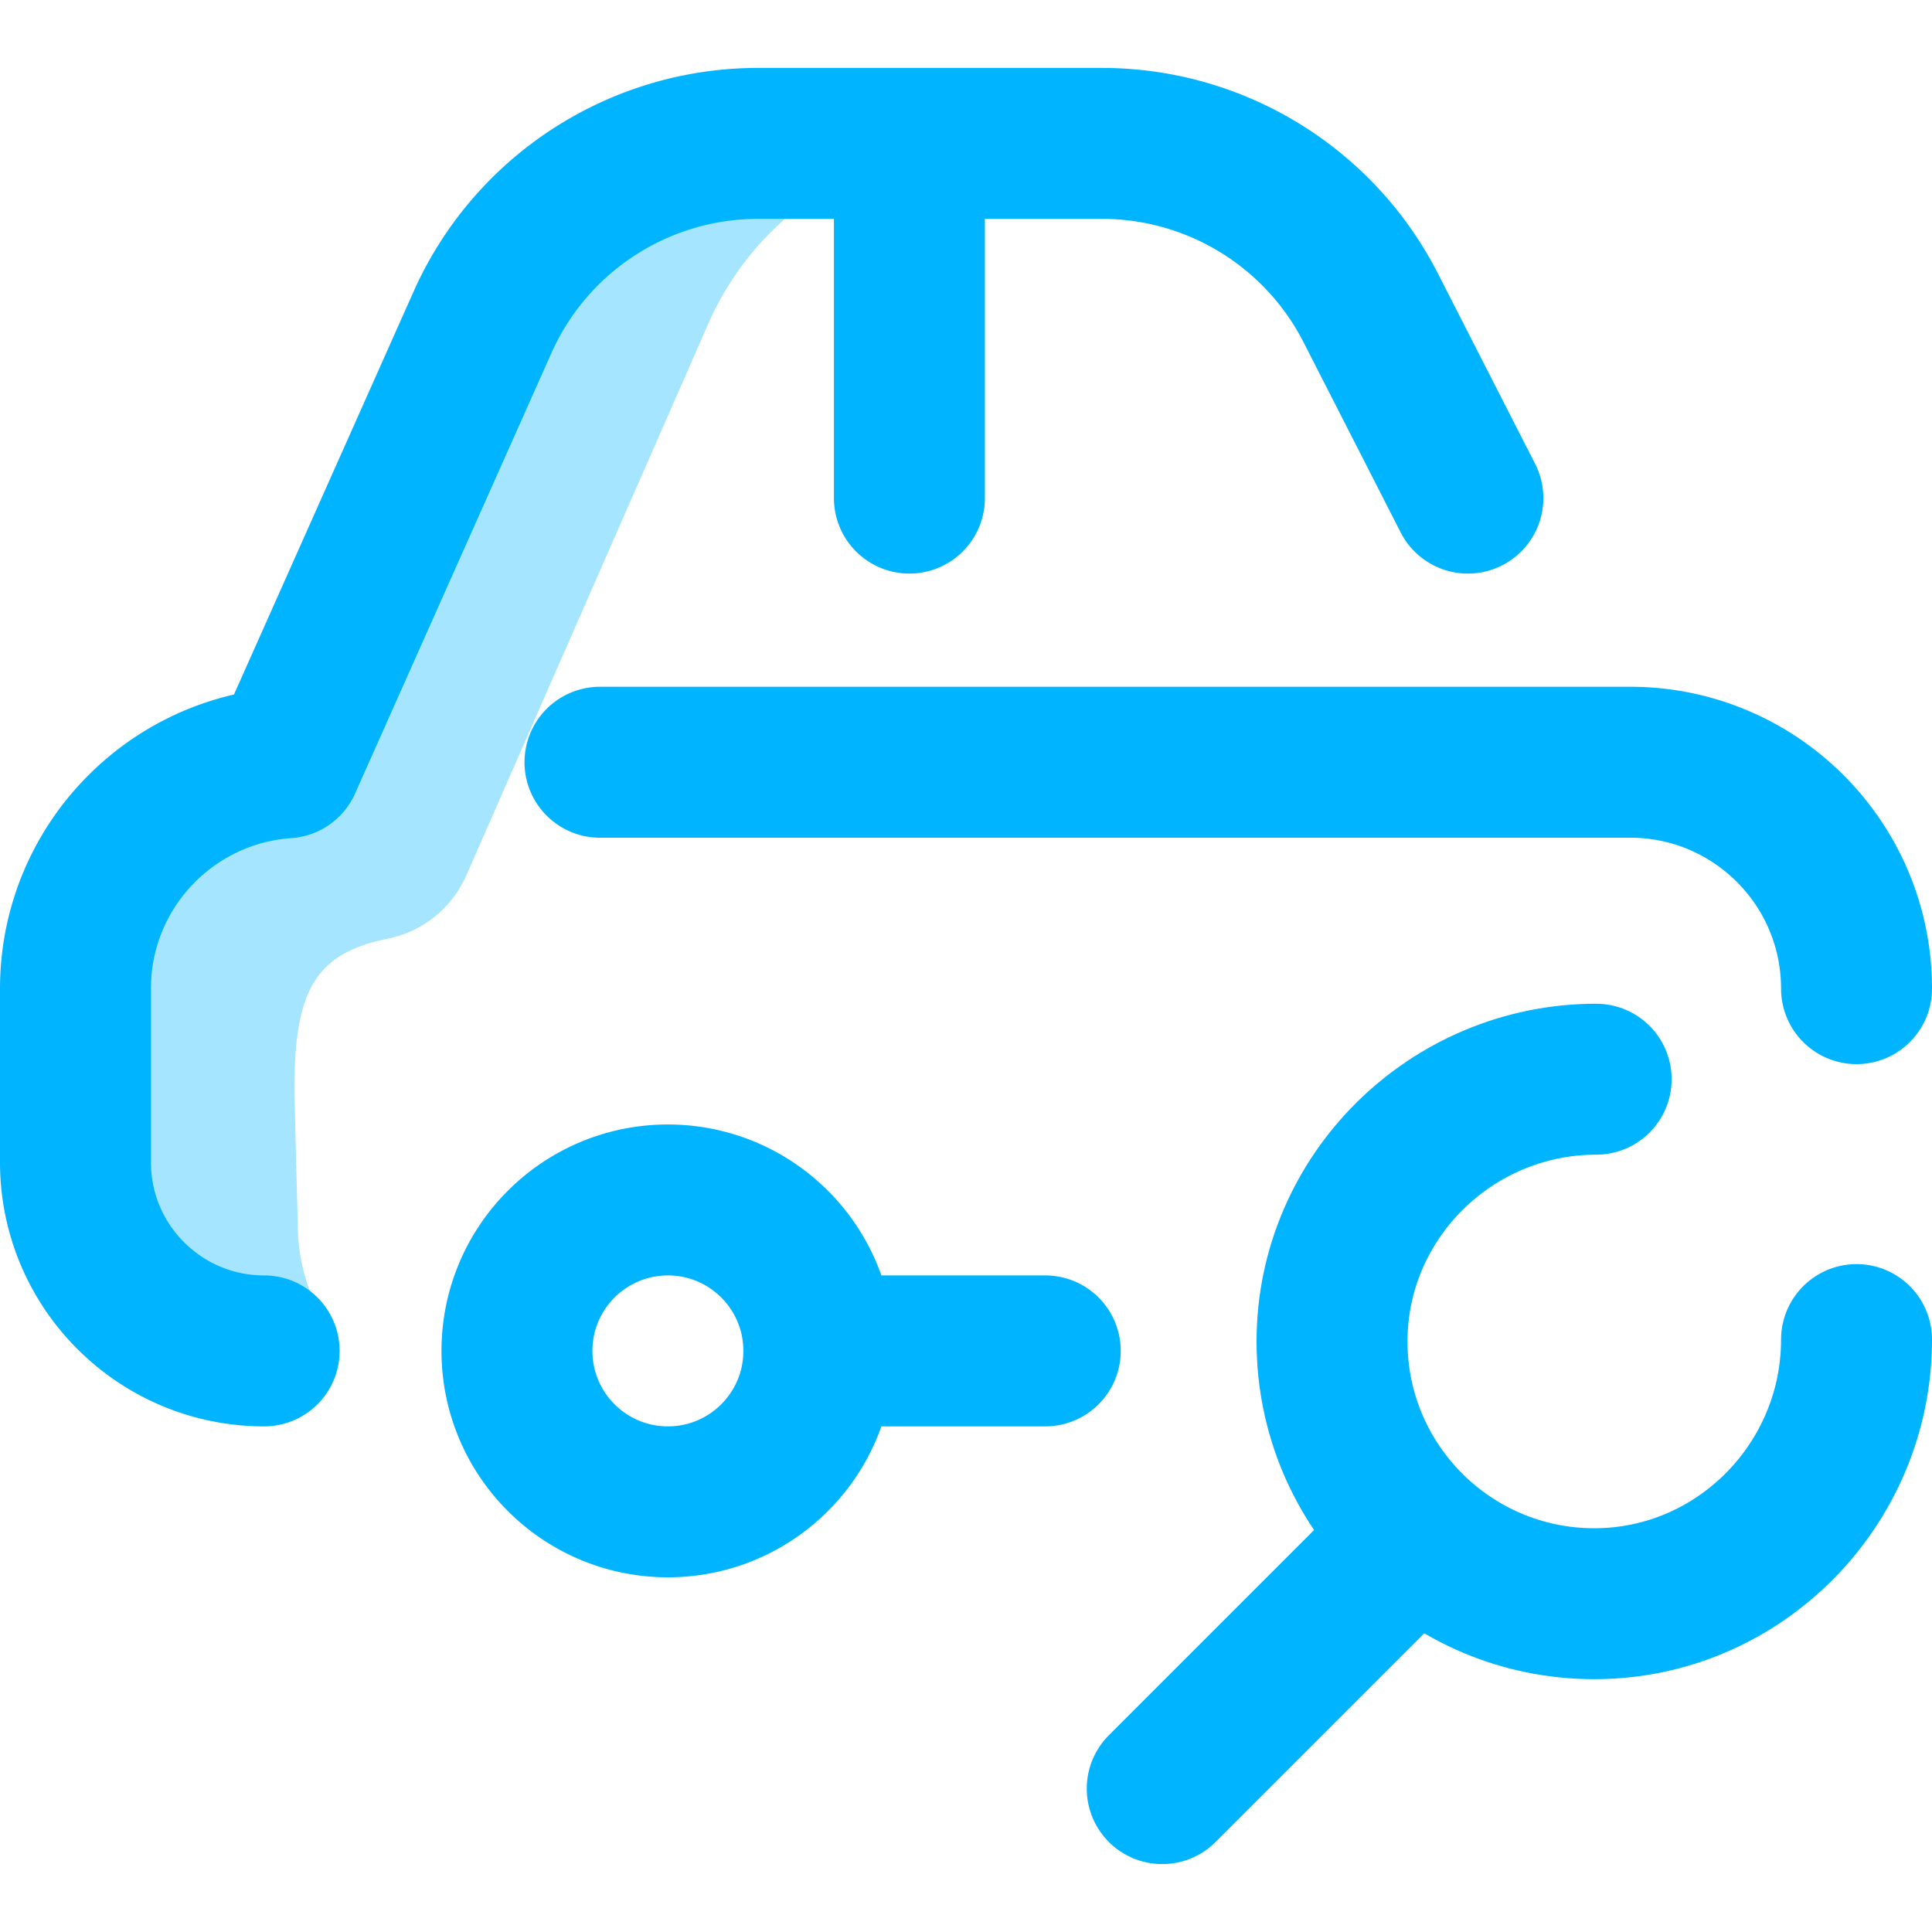 <svg xmlns="http://www.w3.org/2000/svg" version="1.1" xmlns:xlink="http://www.w3.org/1999/xlink" xmlns:svgjs="http://svgjs.com/svgjs" width="512" height="512" x="0" y="0" viewBox="0 0 512 512" style="enable-background:new 0 0 512 512" xml:space="preserve" class=""><g><path d="M200.93 38c-31.584 0-60.212 18.583-73.07 47.431L75.832 202.16C44.642 204.303 20 230.266 20 262v46c0 27.614 22.386 50 50 50h13.705c.074-3.848.172-7.695.295-11.542a49.768 49.768 0 0 1-5.09-21.982L78 289c0-26.236 5.338-36.333 24.812-40.256 9.257-1.865 17.007-8.172 20.8-16.82L187.86 85.431C200.717 56.583 229.345 38 260.93 38h-60z" style="" fill="#a6e5ff" data-original="#a6e5ff" class=""></path><path d="M70 358c-27.614 0-50-22.386-50-50v-46c0-31.734 24.642-57.697 55.832-59.84L127.86 85.431C140.717 56.583 169.345 38 200.93 38h91.095a79.998 79.998 0 0 1 71.248 43.618L389 132m103 130c0-33.137-26.863-60-60-60H159m82-70V39m-64.002 279c-22.091 0-40 17.909-40 40s17.909 40 40 40 40-17.909 40-40-17.908-40-40-40zM277 358h-45.002" style="stroke-width:40;stroke-linecap:round;stroke-linejoin:round;stroke-miterlimit:10;" fill="none" stroke="#00b4ff" stroke-width="40" stroke-linecap="round" stroke-linejoin="round" stroke-miterlimit="10" data-original="#0023c4" class=""></path><path d="M492 355c0 38.384-31.116 70-69.5 70S353 393.884 353 355.5s31.616-69.5 70-69.5m-51.5 124.5L308 474" style="stroke-width:40;stroke-linecap:round;stroke-linejoin:round;stroke-miterlimit:10;" fill="none" stroke="#00b4ff" stroke-width="40" stroke-linecap="round" stroke-linejoin="round" stroke-miterlimit="10" data-original="#ff5cf3" class=""></path></g></svg>
